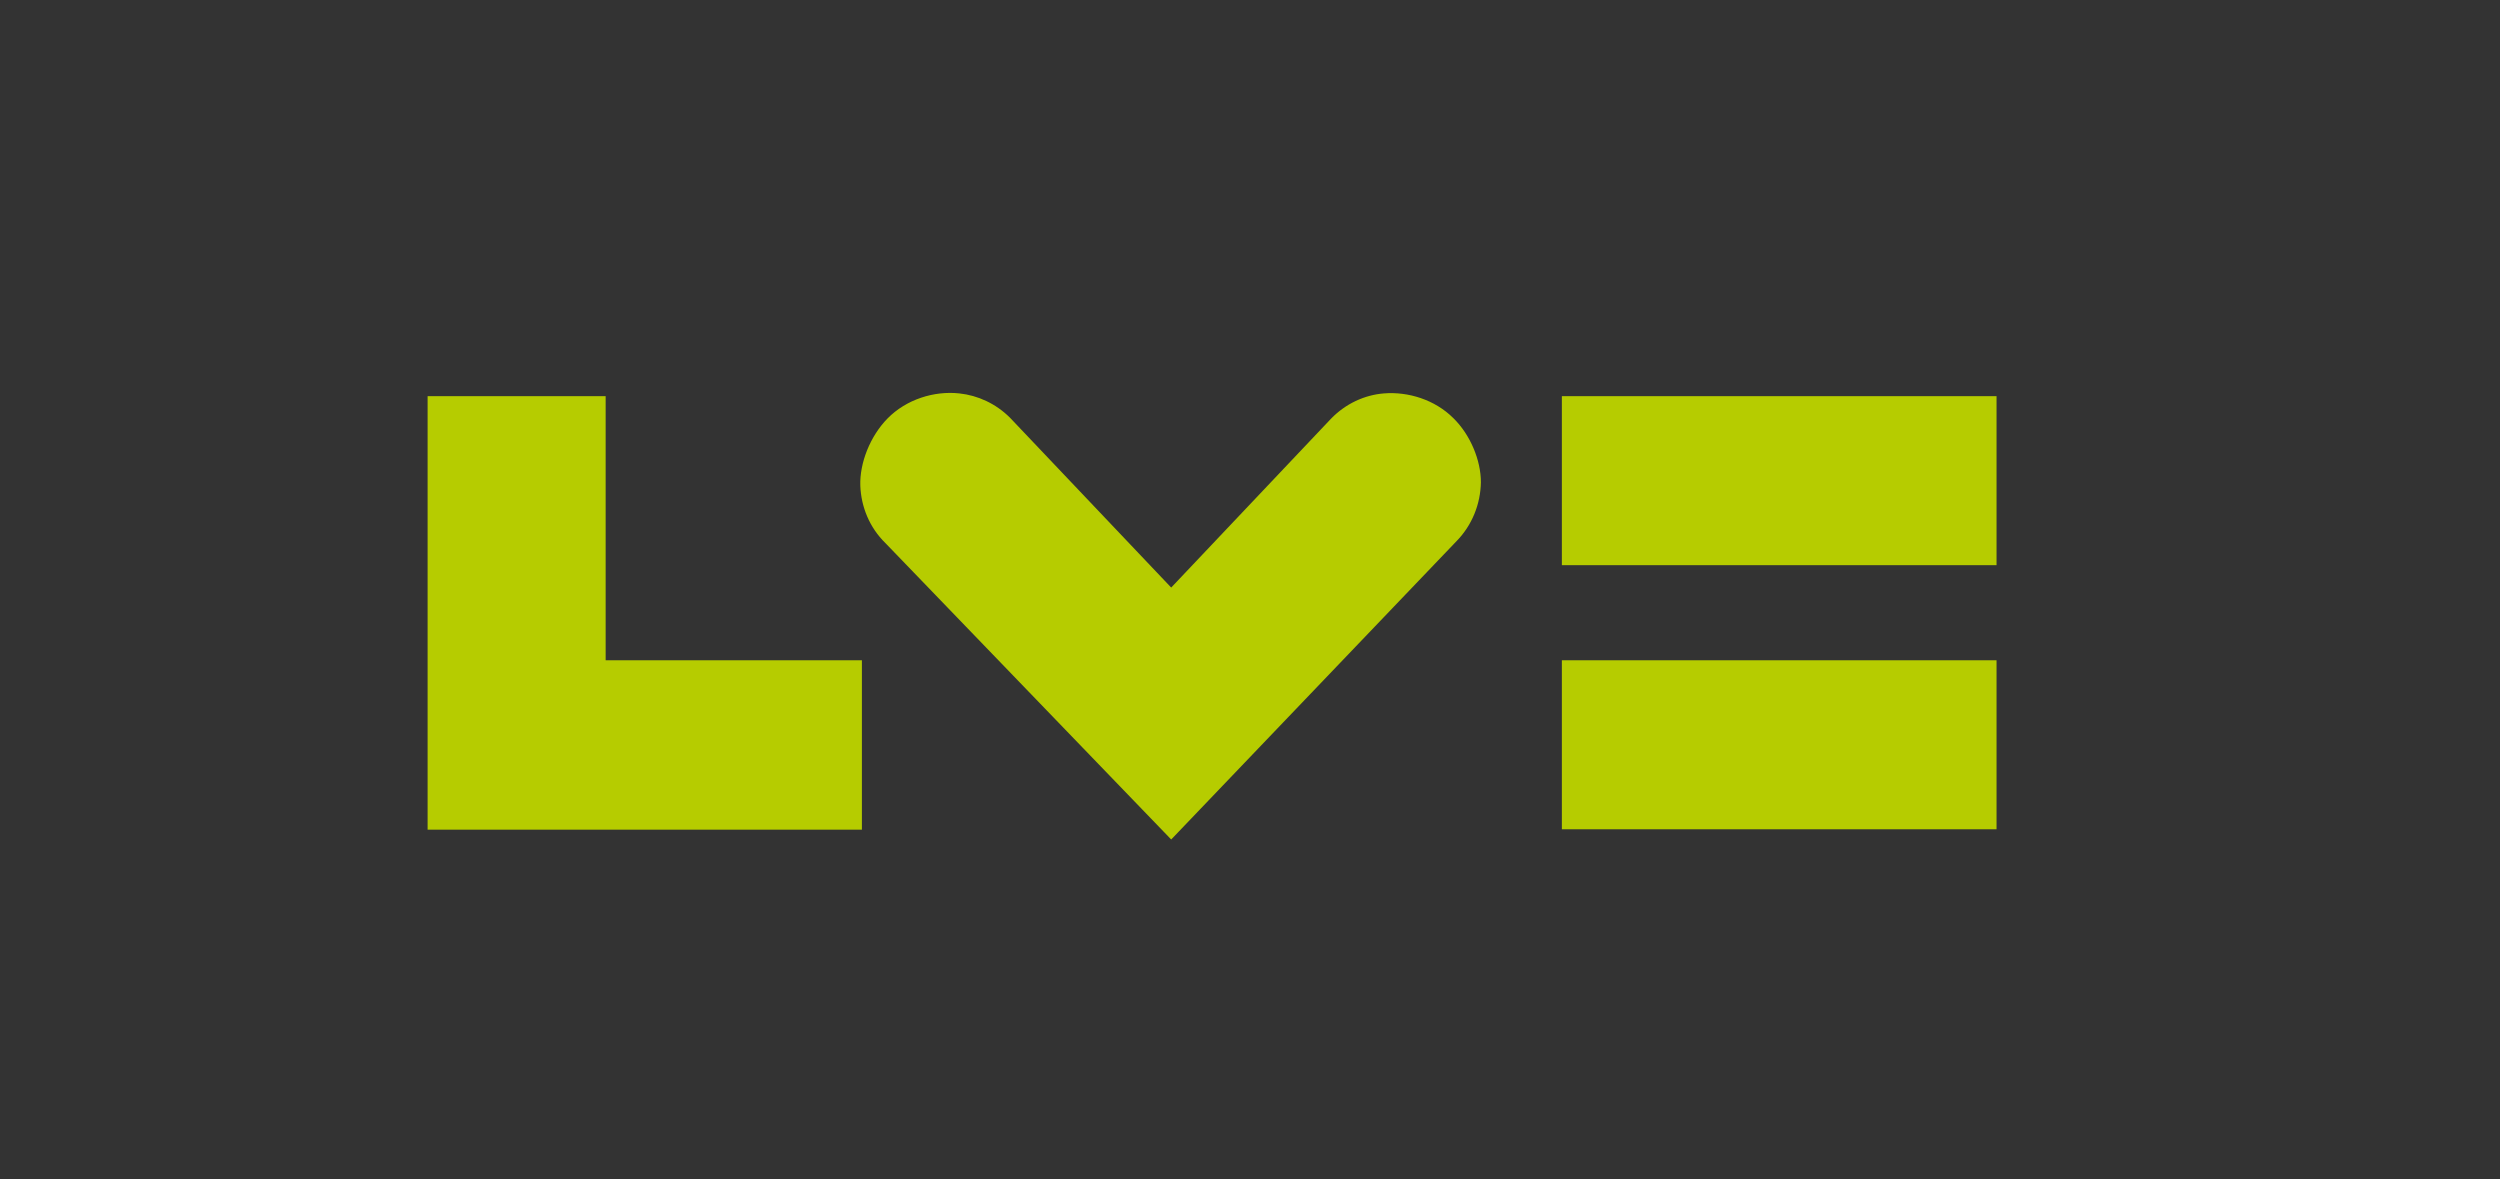 <svg xmlns="http://www.w3.org/2000/svg" xmlns:xlink="http://www.w3.org/1999/xlink" id="Layer_1" x="0px" y="0px" viewBox="0 0 636.1 300" style="enable-background:new 0 0 636.1 300;" xml:space="preserve">
<rect x="0" y="0" width="636.1" height="300" fill="#333333" stroke="none"/>
<style type="text/css">
	.st0{fill:#FFFFFF;}
	.st1{fill:#B6CC00;}
</style>
<polygon class="st0" points="371.8,550.3 365.4,550.3 365.4,541.2 368.2,541.2 368.2,548 371.8,548 "></polygon>
<rect x="372.8" y="541.2" class="st0" width="2.8" height="9.1"></rect>
<polygon class="st0" points="382.4,550.3 379.6,550.3 376.7,541.2 379.6,541.2 381.3,547 382.9,541.2 385.2,541.2 "></polygon>
<polygon class="st0" points="393,550.3 386.2,550.3 386.2,541.2 393,541.2 393,543.3 388.9,543.3 388.9,544.6 392.2,544.6   392.2,546.6 388.9,546.6 388.9,548.1 393,548.1 "></polygon>
<g>
	<polygon class="st1" points="154.1,168 154.1,100.8 108.8,100.8 108.8,211.1 219.3,211.1 219.3,168  "></polygon>
	<rect x="397.4" y="168" class="st1" width="110.6" height="43"></rect>
	<rect x="397.4" y="100.8" class="st1" width="110.6" height="43"></rect>
	<path class="st1" d="M370.4,137.9c4.2-4.2,6.3-9.7,6.4-15.2c0-5.6-2.7-12.1-7-16.3c-4.7-4.7-11.5-6.8-17.7-6.3   c-4.9,0.4-9.7,2.6-13.4,6.4l-40.7,43l-41-43.2c-3.6-3.6-8.2-5.7-12.9-6.2c-6.4-0.7-13.5,1.5-18.3,6.4c-4.4,4.5-7.1,11.3-6.9,17.1   c0.2,5.3,2.3,10.6,6.4,14.6l72.7,75.4L370.4,137.9z"></path>
</g>
</svg>